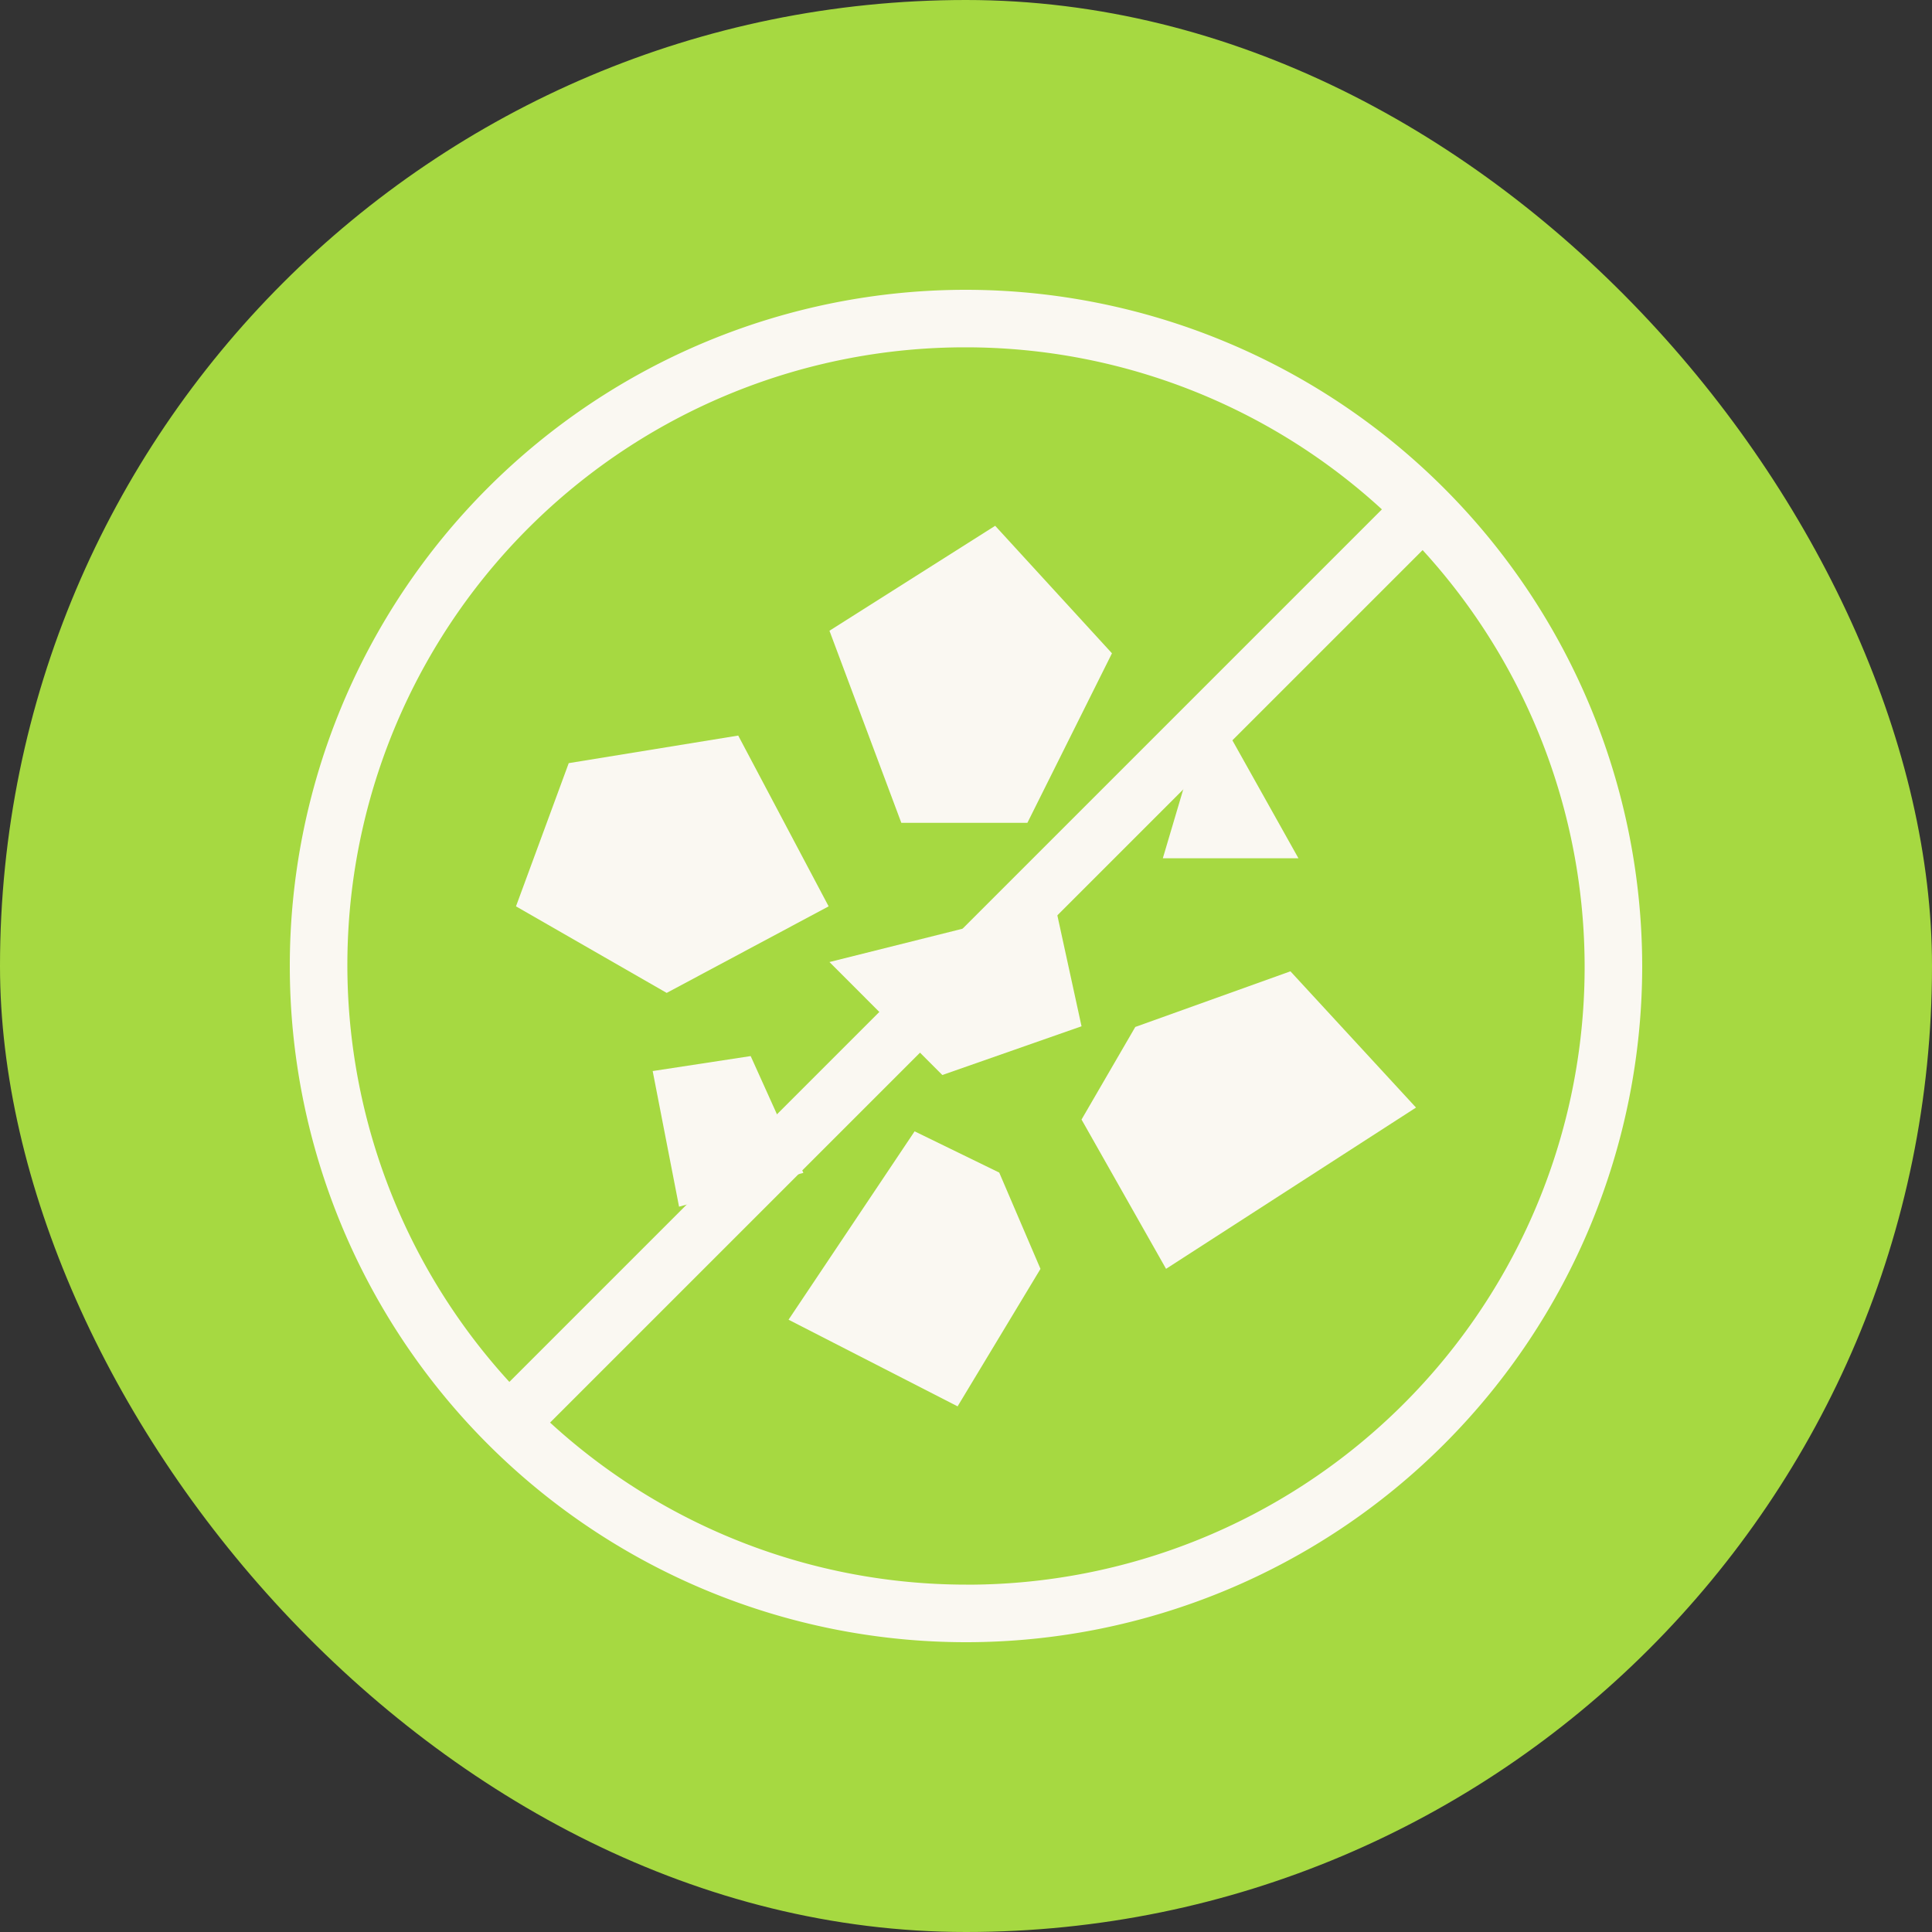 <svg id="Label" xmlns="http://www.w3.org/2000/svg" xmlns:xlink="http://www.w3.org/1999/xlink" width="40" height="40" viewBox="0 0 40 40">
  <rect x="0" y="0" width="40" height="40" fill="#333333" stroke="none"/>
  <defs>
    <clipPath id="clip-path">
      <rect id="Rectangle_1219" data-name="Rectangle 1219" width="28" height="28" fill="#faf8f2"/>
    </clipPath>
  </defs>
  <rect id="Rectangle_25" data-name="Rectangle 25" width="40" height="40" rx="20" fill="#a6d941"/>
  <g id="Groupe_155" data-name="Groupe 155" transform="translate(6 6)">
    <path id="Tracé_7050" data-name="Tracé 7050" d="M8.953,16.062,7.861,19.027l3.12,1.792,3.353-1.792-1.872-3.536Z" transform="translate(-3.178 -6.262)" fill="#faf8f2"/>
    <path id="Tracé_7051" data-name="Tracé 7051" d="M23.428,21.4l-4.674,1.17,2.337,2.339L23.973,23.9Z" transform="translate(-7.581 -8.652)" fill="#faf8f2"/>
    <path id="Tracé_7052" data-name="Tracé 7052" d="M18.754,10.373l1.488,3.977h2.61l1.751-3.51L22.185,8.2Z" transform="translate(-7.581 -3.314)" fill="#faf8f2"/>
    <path id="Tracé_7053" data-name="Tracé 7053" d="M12.61,26.939l.546,2.808,2.574-.7-1.091-2.418Z" transform="translate(-5.097 -10.764)" fill="#faf8f2"/>
    <path id="Tracé_7054" data-name="Tracé 7054" d="M31.081,15.561l-.741,2.5h2.808l-1.4-2.5Z" transform="translate(-12.265 -6.291)" fill="#faf8f2"/>
    <path id="Tracé_7055" data-name="Tracé 7055" d="M19.943,29.246l-2.61,3.9,3.5,1.794,1.716-2.846L21.695,30.1Z" transform="translate(-7.007 -11.823)" fill="#faf8f2"/>
    <path id="Tracé_7056" data-name="Tracé 7056" d="M28.628,24.836l-1.113,1.917,1.75,3.091,5.175-3.339-2.6-2.821Z" transform="translate(-11.123 -9.574)" fill="#faf8f2"/>
    <g id="Groupe_156" data-name="Groupe 156">
      <g id="Groupe_155-2" data-name="Groupe 155" clip-path="url(#clip-path)">
        <path id="Tracé_7057" data-name="Tracé 7057" d="M14,0A14,14,0,1,0,28,14,14.016,14.016,0,0,0,14,0m0,1.191a12.745,12.745,0,0,1,8.611,3.355L4.546,22.611A12.787,12.787,0,0,1,14,1.191m0,25.617a12.745,12.745,0,0,1-8.611-3.355L23.454,5.389A12.787,12.787,0,0,1,14,26.809" fill="#faf8f2"/>
      </g>
    </g>
  </g>
</svg>
